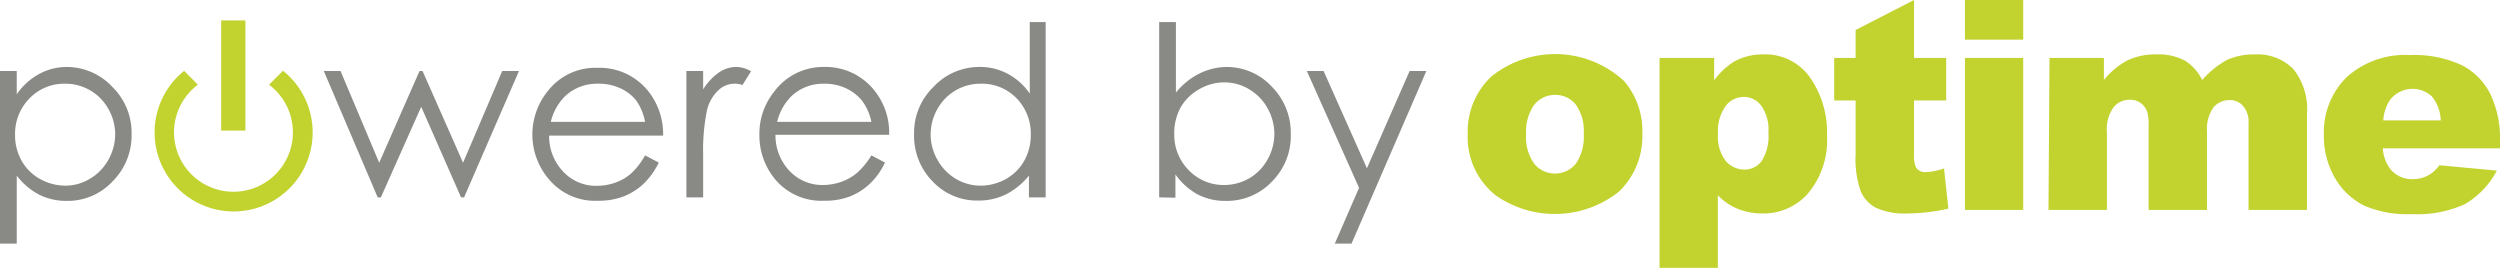 <svg xmlns="http://www.w3.org/2000/svg" width="149.33" height="16" viewBox="0 0 149.33 16"><defs><style>.cls-1{fill:#898a86;}.cls-2{fill:#c2d32f;}</style></defs><title>powered_logo</title><g id="Layer_2" data-name="Layer 2"><g id="Layer_1-2" data-name="Layer 1"><path class="cls-1" d="M0,4.24H1V5.63A3.91,3.91,0,0,1,2.3,4.44,3.44,3.44,0,0,1,4,4,3.73,3.73,0,0,1,6.72,5.2,3.83,3.83,0,0,1,7.86,8a3.88,3.88,0,0,1-1.13,2.83A3.67,3.67,0,0,1,4,12a3.65,3.65,0,0,1-1.66-.37A4.11,4.11,0,0,1,1,10.49v4.06H0ZM3.89,5a2.87,2.87,0,0,0-2.13.88A3,3,0,0,0,.9,8.05,3.1,3.1,0,0,0,1.29,9.6a2.81,2.81,0,0,0,1.1,1.09,3.13,3.13,0,0,0,1.51.4,2.86,2.86,0,0,0,1.47-.41,3,3,0,0,0,1.1-1.13A3.11,3.11,0,0,0,6.88,8,3.07,3.07,0,0,0,6.47,6.5,2.93,2.93,0,0,0,3.89,5Z"/><path class="cls-1" d="M19.34,4.24h1l2.31,5.48,2.41-5.48h.18l2.42,5.48L30,4.24h1l-3.28,7.55h-.18L25.16,6.38l-2.41,5.41h-.19Z"/><path class="cls-1" d="M38.53,9.28l.82.43A4.46,4.46,0,0,1,38.42,11a3.78,3.78,0,0,1-1.19.74,4.12,4.12,0,0,1-1.49.25,3.58,3.58,0,0,1-2.89-1.21,4.11,4.11,0,0,1-.16-5.3,3.6,3.6,0,0,1,3-1.43,3.73,3.73,0,0,1,3.09,1.47,4.13,4.13,0,0,1,.83,2.58H32.8a3.05,3.05,0,0,0,.85,2.16,2.67,2.67,0,0,0,2,.84,3.36,3.36,0,0,0,1.13-.2,2.87,2.87,0,0,0,.92-.54A4.31,4.31,0,0,0,38.53,9.28Zm0-2A3.17,3.17,0,0,0,38,6a2.59,2.59,0,0,0-1-.75A3,3,0,0,0,35.7,5a2.78,2.78,0,0,0-1.92.72,3.21,3.21,0,0,0-.88,1.56Z"/><path class="cls-1" d="M41,4.24h1v1.1a3.34,3.34,0,0,1,.93-1A1.82,1.82,0,0,1,44,4a1.77,1.77,0,0,1,.86.26l-.51.82A1.27,1.27,0,0,0,43.84,5a1.4,1.4,0,0,0-.94.4,2.41,2.41,0,0,0-.68,1.23A12,12,0,0,0,42,9.23v2.56H41Z"/><path class="cls-1" d="M52.05,9.28l.81.43A4.11,4.11,0,0,1,51.93,11a3.73,3.73,0,0,1-1.18.74,4.14,4.14,0,0,1-1.5.25,3.61,3.61,0,0,1-2.89-1.21,4.11,4.11,0,0,1-1-2.74,4,4,0,0,1,.88-2.56A3.63,3.63,0,0,1,49.2,4a3.72,3.72,0,0,1,3.08,1.47,4,4,0,0,1,.83,2.58H46.32a3.09,3.09,0,0,0,.84,2.16,2.68,2.68,0,0,0,2,.84,3.31,3.31,0,0,0,1.12-.2,3,3,0,0,0,.93-.54A4.56,4.56,0,0,0,52.05,9.28Zm0-2A3.17,3.17,0,0,0,51.48,6a2.76,2.76,0,0,0-1-.75A3,3,0,0,0,49.21,5a2.75,2.75,0,0,0-1.91.72,3.21,3.21,0,0,0-.88,1.56Z"/><path class="cls-1" d="M62.46,1.32V11.79h-1v-1.3a4.21,4.21,0,0,1-1.37,1.12,3.72,3.72,0,0,1-1.67.37,3.64,3.64,0,0,1-2.73-1.16A3.89,3.89,0,0,1,54.6,8,3.8,3.8,0,0,1,55.75,5.2,3.73,3.73,0,0,1,58.5,4a3.48,3.48,0,0,1,1.68.4,3.74,3.74,0,0,1,1.33,1.19V1.32ZM58.58,5A2.93,2.93,0,0,0,56,6.5,3.06,3.06,0,0,0,55.59,8,3,3,0,0,0,56,9.55a3,3,0,0,0,1.09,1.13,2.9,2.9,0,0,0,1.48.41,3.14,3.14,0,0,0,1.52-.4A2.85,2.85,0,0,0,61.18,9.6a3.1,3.1,0,0,0,.39-1.55,3,3,0,0,0-.86-2.19A2.87,2.87,0,0,0,58.58,5Z"/><path class="cls-1" d="M69.24,11.79V1.32h1V5.53a4.23,4.23,0,0,1,1.37-1.12A3.77,3.77,0,0,1,73.23,4,3.68,3.68,0,0,1,76,5.21,3.89,3.89,0,0,1,77.1,8,3.83,3.83,0,0,1,76,10.82,3.7,3.7,0,0,1,73.21,12a3.59,3.59,0,0,1-1.68-.39,4,4,0,0,1-1.32-1.19v1.39Zm3.89-.74a3,3,0,0,0,1.49-.4,2.93,2.93,0,0,0,1.09-1.12A3.11,3.11,0,0,0,76.12,8a3.14,3.14,0,0,0-.41-1.54,3,3,0,0,0-1.1-1.13,2.86,2.86,0,0,0-1.47-.41,3,3,0,0,0-1.51.41,2.91,2.91,0,0,0-1.11,1.09A3.2,3.2,0,0,0,70.14,8,3,3,0,0,0,71,10.16,2.88,2.88,0,0,0,73.13,11.05Z"/><path class="cls-1" d="M78.06,4.24h1l2.59,5.81L84.2,4.24h1L80.73,14.55h-1l1.45-3.33Z"/><rect class="cls-2" x="13.21" y="1.22" width="1.45" height="6.58"/><path class="cls-2" d="M16.91,4.22l-.84.84a3.55,3.55,0,1,1-4.25,0L11,4.23a4.72,4.72,0,1,0,5.91,0"/><path class="cls-2" d="M87.67,8a4.52,4.52,0,0,1,1.4-3.42A6.08,6.08,0,0,1,97,4.83,4.58,4.58,0,0,1,98.1,8a4.57,4.57,0,0,1-1.39,3.44,6.16,6.16,0,0,1-7.38.22A4.44,4.44,0,0,1,87.67,8Zm3.49,0a2.71,2.71,0,0,0,.49,1.79,1.61,1.61,0,0,0,2.47,0A2.84,2.84,0,0,0,94.6,8a2.72,2.72,0,0,0-.48-1.76,1.54,1.54,0,0,0-1.21-.57,1.57,1.57,0,0,0-1.26.58A2.73,2.73,0,0,0,91.16,8Z"/><path class="cls-2" d="M99.13,16V3.46h3.26V4.8a4.23,4.23,0,0,1,1.24-1.15,3.54,3.54,0,0,1,1.69-.4,3.25,3.25,0,0,1,2.81,1.4,5.69,5.69,0,0,1,1,3.44A4.94,4.94,0,0,1,108,11.55a3.53,3.53,0,0,1-2.74,1.2,3.85,3.85,0,0,1-1.47-.28,3.37,3.37,0,0,1-1.18-.81V16Zm3.49-8a2.39,2.39,0,0,0,.45,1.6,1.48,1.48,0,0,0,1.15.53,1.28,1.28,0,0,0,1-.5,2.75,2.75,0,0,0,.41-1.7,2.47,2.47,0,0,0-.43-1.62,1.28,1.28,0,0,0-1-.52,1.37,1.37,0,0,0-1.11.52A2.57,2.57,0,0,0,102.62,8Z"/><path class="cls-2" d="M114.33,0V3.46h1.92V6h-1.92V9.22a1.78,1.78,0,0,0,.11.77.64.64,0,0,0,.6.29,3.71,3.71,0,0,0,1.08-.22l.26,2.4a11.29,11.29,0,0,1-2.42.29,4.2,4.2,0,0,1-1.91-.34,2,2,0,0,1-.91-1,5.87,5.87,0,0,1-.3-2.2V6h-1.28V3.46h1.28V1.79Z"/><path class="cls-2" d="M117.37,0h3.48V2.37h-3.48Zm0,3.46h3.48v9.08h-3.48Z"/><path class="cls-2" d="M122.42,3.46h3.25V4.78a4.52,4.52,0,0,1,1.42-1.18,3.91,3.91,0,0,1,1.72-.35,3.31,3.31,0,0,1,1.73.39,2.8,2.8,0,0,1,1,1.14,5.46,5.46,0,0,1,1.5-1.21,3.9,3.9,0,0,1,1.66-.32,3,3,0,0,1,2.28.87,3.82,3.82,0,0,1,.82,2.71v5.71h-3.49V7.37a1.45,1.45,0,0,0-.24-.92,1,1,0,0,0-.86-.47,1.25,1.25,0,0,0-1,.44,2.22,2.22,0,0,0-.38,1.43v4.69h-3.49v-5a3,3,0,0,0-.07-.82,1.12,1.12,0,0,0-.38-.55,1.05,1.05,0,0,0-.65-.21,1.2,1.2,0,0,0-1,.46,2.24,2.24,0,0,0-.39,1.48v4.64h-3.49Z"/><path class="cls-2" d="M149.33,8.86h-7a2.29,2.29,0,0,0,.46,1.25,1.64,1.64,0,0,0,1.31.59,1.89,1.89,0,0,0,1-.26,2.08,2.08,0,0,0,.61-.57l3.43.32a5,5,0,0,1-1.9,2,6.85,6.85,0,0,1-3.19.6,6.5,6.5,0,0,1-2.84-.51,4.16,4.16,0,0,1-1.72-1.62,4.92,4.92,0,0,1-.68-2.6,4.62,4.62,0,0,1,1.36-3.45,5.2,5.2,0,0,1,3.77-1.32,6.75,6.75,0,0,1,3.08.59,3.9,3.9,0,0,1,1.72,1.71,6.19,6.19,0,0,1,.59,2.92Zm-3.54-1.67a2.35,2.35,0,0,0-.54-1.44,1.7,1.7,0,0,0-2.49.22,2.43,2.43,0,0,0-.4,1.22Z"/></g></g></svg>